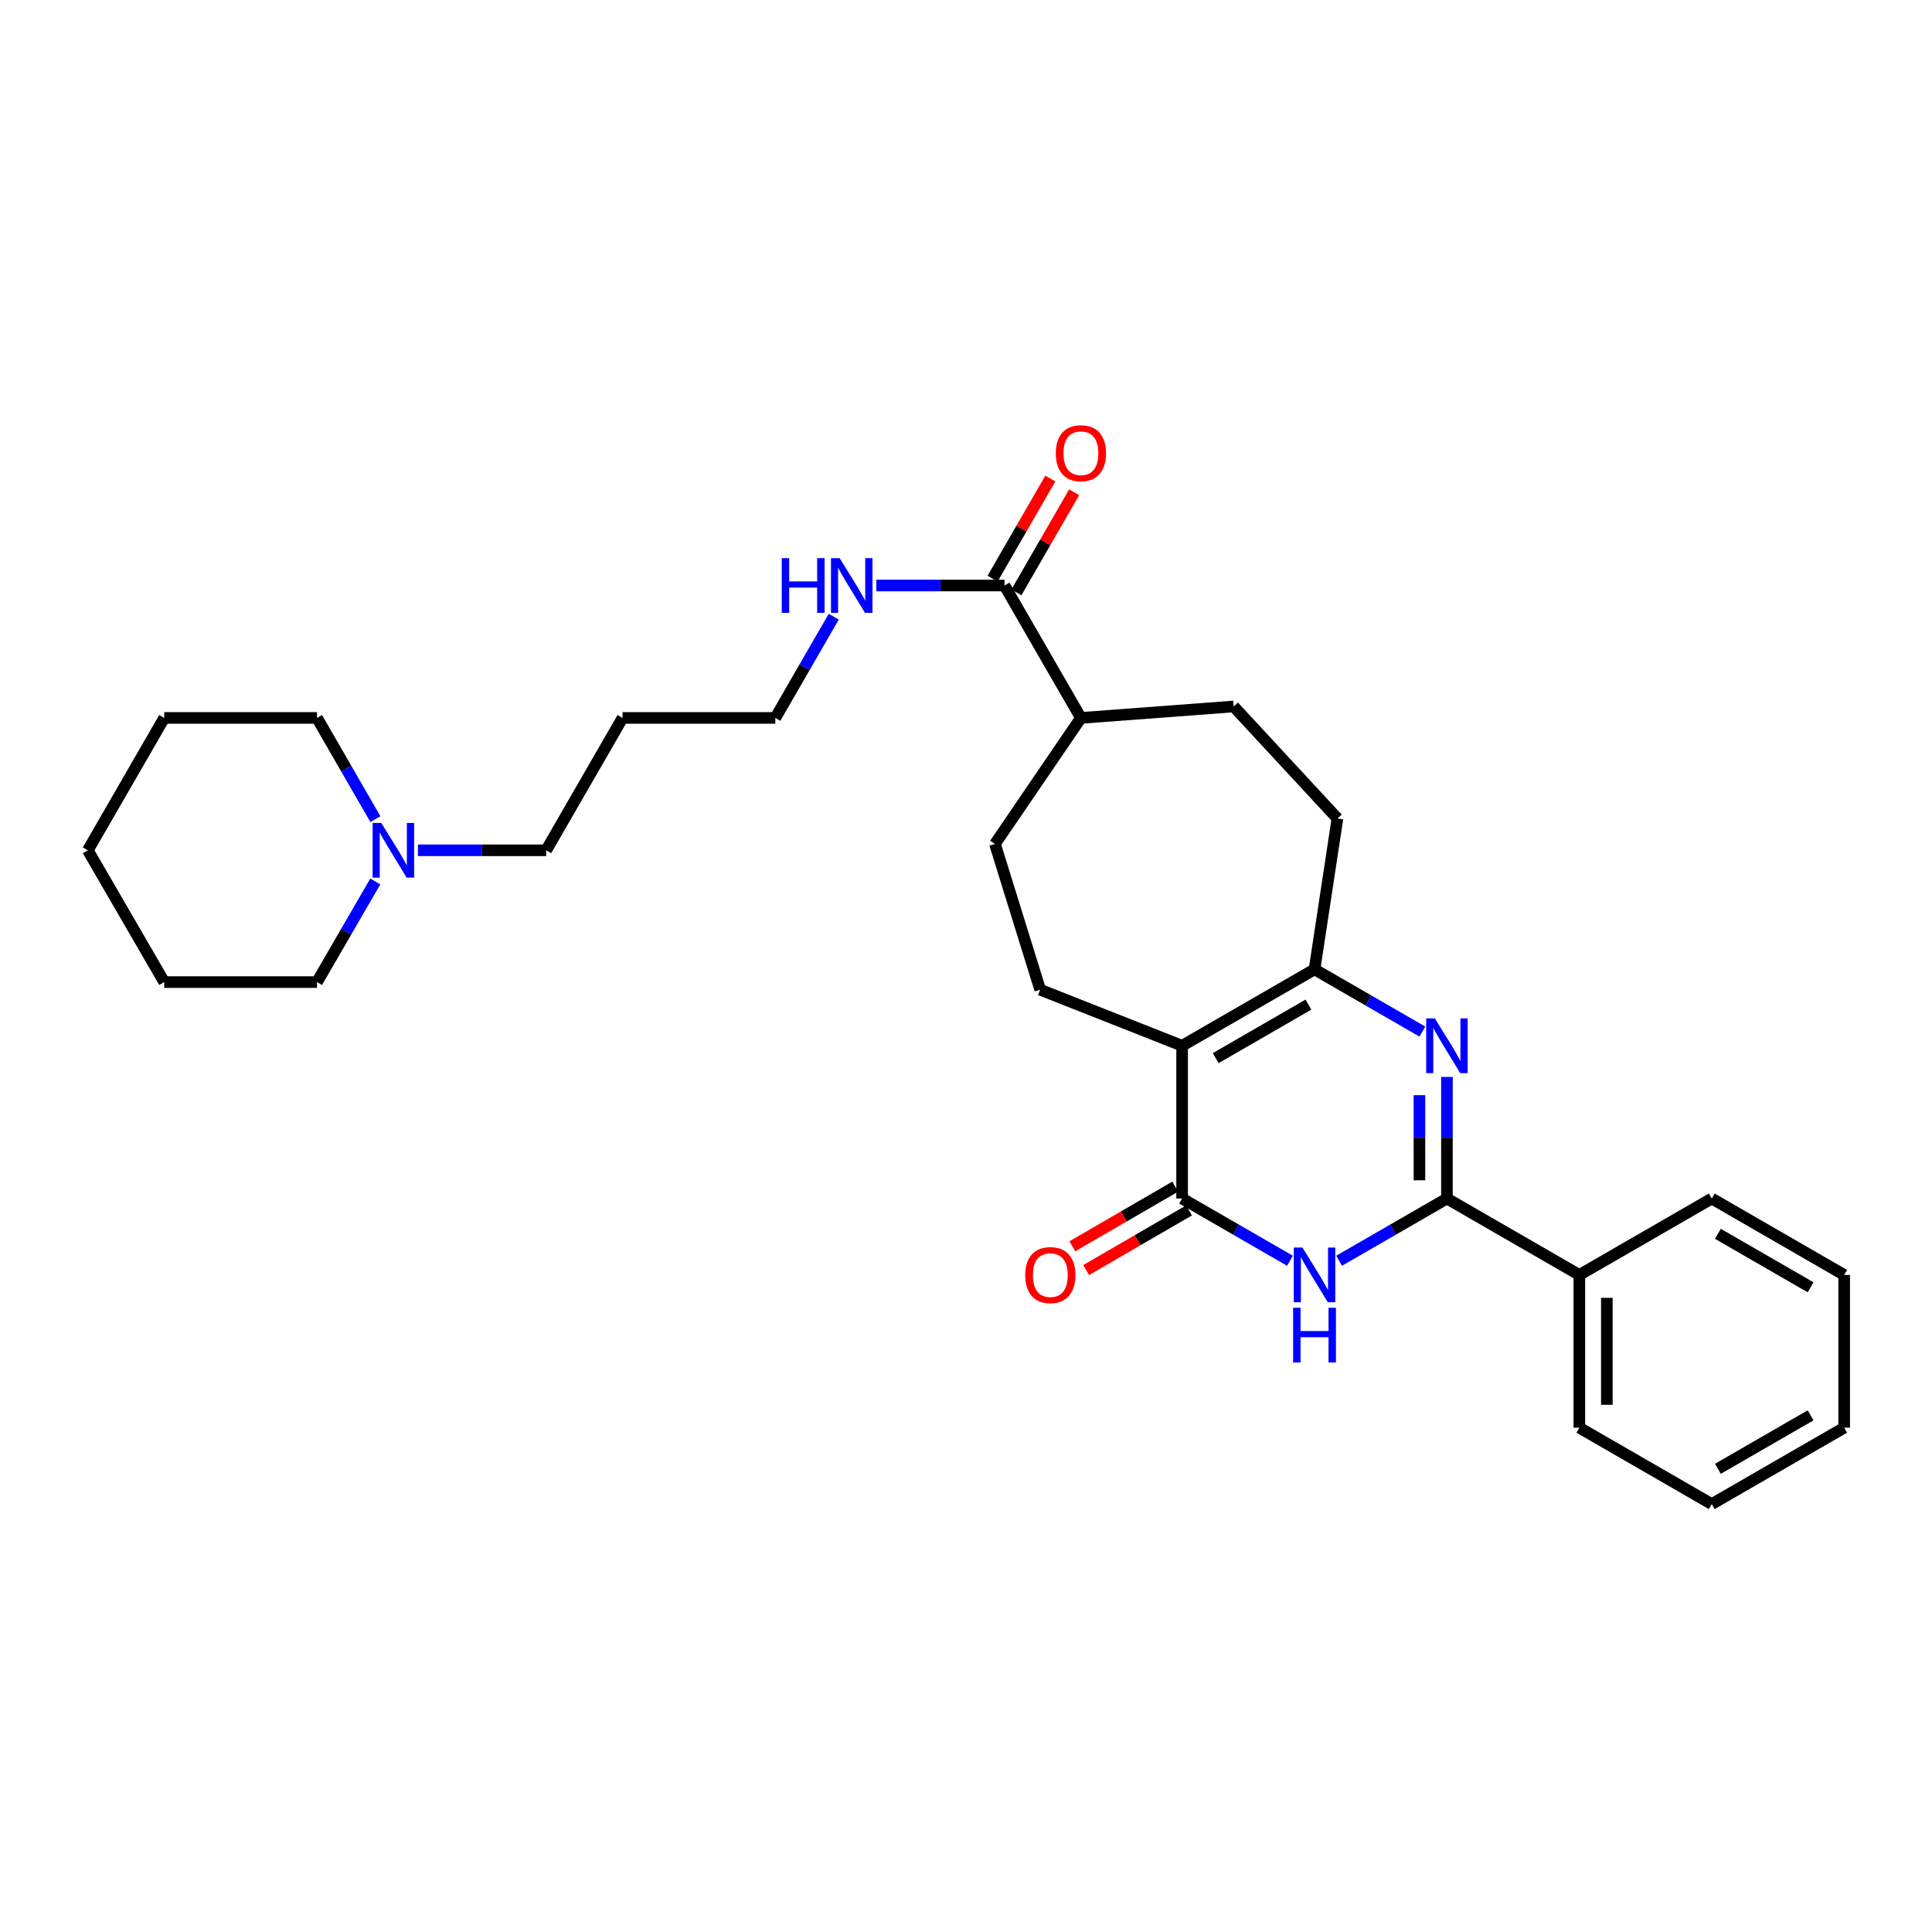 <?xml version='1.0' encoding='iso-8859-1'?>
<svg version='1.1' baseProfile='full'
              xmlns='http://www.w3.org/2000/svg'
                      xmlns:rdkit='http://www.rdkit.org/xml'
                      xmlns:xlink='http://www.w3.org/1999/xlink'
                  xml:space='preserve'
width='1000px' height='1000px' viewBox='0 0 1000 1000'>
<!-- END OF HEADER -->
<rect style='opacity:1.0;fill:#FFFFFF;stroke:none' width='1000' height='1000' x='0' y='0'> </rect>
<path class='bond-2' d='M 611.861,541.284 L 611.861,620.355' style='fill:none;fill-rule:evenodd;stroke:#000000;stroke-width:6px;stroke-linecap:butt;stroke-linejoin:miter;stroke-opacity:1' />
<path class='bond-4' d='M 611.861,541.284 L 680.4,501.733' style='fill:none;fill-rule:evenodd;stroke:#000000;stroke-width:6px;stroke-linecap:butt;stroke-linejoin:miter;stroke-opacity:1' />
<path class='bond-4' d='M 629.256,547.679 L 677.233,519.993' style='fill:none;fill-rule:evenodd;stroke:#000000;stroke-width:6px;stroke-linecap:butt;stroke-linejoin:miter;stroke-opacity:1' />
<path class='bond-5' d='M 611.861,541.284 L 538.397,512.273' style='fill:none;fill-rule:evenodd;stroke:#000000;stroke-width:6px;stroke-linecap:butt;stroke-linejoin:miter;stroke-opacity:1' />
<path class='bond-0' d='M 736.212,533.944 L 708.306,517.839' style='fill:none;fill-rule:evenodd;stroke:#0000FF;stroke-width:6px;stroke-linecap:butt;stroke-linejoin:miter;stroke-opacity:1' />
<path class='bond-0' d='M 708.306,517.839 L 680.4,501.733' style='fill:none;fill-rule:evenodd;stroke:#000000;stroke-width:6px;stroke-linecap:butt;stroke-linejoin:miter;stroke-opacity:1' />
<path class='bond-3' d='M 748.93,557.421 L 748.93,588.888' style='fill:none;fill-rule:evenodd;stroke:#0000FF;stroke-width:6px;stroke-linecap:butt;stroke-linejoin:miter;stroke-opacity:1' />
<path class='bond-3' d='M 748.93,588.888 L 748.93,620.355' style='fill:none;fill-rule:evenodd;stroke:#000000;stroke-width:6px;stroke-linecap:butt;stroke-linejoin:miter;stroke-opacity:1' />
<path class='bond-3' d='M 734.697,566.861 L 734.697,588.888' style='fill:none;fill-rule:evenodd;stroke:#0000FF;stroke-width:6px;stroke-linecap:butt;stroke-linejoin:miter;stroke-opacity:1' />
<path class='bond-3' d='M 734.697,588.888 L 734.697,610.915' style='fill:none;fill-rule:evenodd;stroke:#000000;stroke-width:6px;stroke-linecap:butt;stroke-linejoin:miter;stroke-opacity:1' />
<path class='bond-1' d='M 667.681,652.567 L 639.771,636.461' style='fill:none;fill-rule:evenodd;stroke:#0000FF;stroke-width:6px;stroke-linecap:butt;stroke-linejoin:miter;stroke-opacity:1' />
<path class='bond-1' d='M 639.771,636.461 L 611.861,620.355' style='fill:none;fill-rule:evenodd;stroke:#000000;stroke-width:6px;stroke-linecap:butt;stroke-linejoin:miter;stroke-opacity:1' />
<path class='bond-30' d='M 693.118,652.566 L 721.024,636.461' style='fill:none;fill-rule:evenodd;stroke:#0000FF;stroke-width:6px;stroke-linecap:butt;stroke-linejoin:miter;stroke-opacity:1' />
<path class='bond-30' d='M 721.024,636.461 L 748.93,620.355' style='fill:none;fill-rule:evenodd;stroke:#000000;stroke-width:6px;stroke-linecap:butt;stroke-linejoin:miter;stroke-opacity:1' />
<path class='bond-8' d='M 608.292,614.199 L 581.67,629.634' style='fill:none;fill-rule:evenodd;stroke:#000000;stroke-width:6px;stroke-linecap:butt;stroke-linejoin:miter;stroke-opacity:1' />
<path class='bond-8' d='M 581.67,629.634 L 555.049,645.069' style='fill:none;fill-rule:evenodd;stroke:#FF0000;stroke-width:6px;stroke-linecap:butt;stroke-linejoin:miter;stroke-opacity:1' />
<path class='bond-8' d='M 615.431,626.511 L 588.809,641.947' style='fill:none;fill-rule:evenodd;stroke:#000000;stroke-width:6px;stroke-linecap:butt;stroke-linejoin:miter;stroke-opacity:1' />
<path class='bond-8' d='M 588.809,641.947 L 562.188,657.382' style='fill:none;fill-rule:evenodd;stroke:#FF0000;stroke-width:6px;stroke-linecap:butt;stroke-linejoin:miter;stroke-opacity:1' />
<path class='bond-10' d='M 748.93,620.355 L 817.469,659.906' style='fill:none;fill-rule:evenodd;stroke:#000000;stroke-width:6px;stroke-linecap:butt;stroke-linejoin:miter;stroke-opacity:1' />
<path class='bond-9' d='M 680.4,501.733 L 692.26,423.651' style='fill:none;fill-rule:evenodd;stroke:#000000;stroke-width:6px;stroke-linecap:butt;stroke-linejoin:miter;stroke-opacity:1' />
<path class='bond-13' d='M 538.397,512.273 L 514.984,436.824' style='fill:none;fill-rule:evenodd;stroke:#000000;stroke-width:6px;stroke-linecap:butt;stroke-linejoin:miter;stroke-opacity:1' />
<path class='bond-6' d='M 519.926,303.06 L 559.477,371.599' style='fill:none;fill-rule:evenodd;stroke:#000000;stroke-width:6px;stroke-linecap:butt;stroke-linejoin:miter;stroke-opacity:1' />
<path class='bond-12' d='M 526.09,306.617 L 541.037,280.709' style='fill:none;fill-rule:evenodd;stroke:#000000;stroke-width:6px;stroke-linecap:butt;stroke-linejoin:miter;stroke-opacity:1' />
<path class='bond-12' d='M 541.037,280.709 L 555.984,254.801' style='fill:none;fill-rule:evenodd;stroke:#FF0000;stroke-width:6px;stroke-linecap:butt;stroke-linejoin:miter;stroke-opacity:1' />
<path class='bond-12' d='M 513.762,299.504 L 528.709,273.596' style='fill:none;fill-rule:evenodd;stroke:#000000;stroke-width:6px;stroke-linecap:butt;stroke-linejoin:miter;stroke-opacity:1' />
<path class='bond-12' d='M 528.709,273.596 L 543.656,247.688' style='fill:none;fill-rule:evenodd;stroke:#FF0000;stroke-width:6px;stroke-linecap:butt;stroke-linejoin:miter;stroke-opacity:1' />
<path class='bond-15' d='M 519.926,303.06 L 486.749,303.06' style='fill:none;fill-rule:evenodd;stroke:#000000;stroke-width:6px;stroke-linecap:butt;stroke-linejoin:miter;stroke-opacity:1' />
<path class='bond-15' d='M 486.749,303.06 L 453.572,303.06' style='fill:none;fill-rule:evenodd;stroke:#0000FF;stroke-width:6px;stroke-linecap:butt;stroke-linejoin:miter;stroke-opacity:1' />
<path class='bond-7' d='M 216.329,440.113 L 249.513,440.113' style='fill:none;fill-rule:evenodd;stroke:#0000FF;stroke-width:6px;stroke-linecap:butt;stroke-linejoin:miter;stroke-opacity:1' />
<path class='bond-7' d='M 249.513,440.113 L 282.698,440.113' style='fill:none;fill-rule:evenodd;stroke:#000000;stroke-width:6px;stroke-linecap:butt;stroke-linejoin:miter;stroke-opacity:1' />
<path class='bond-18' d='M 194.3,423.976 L 179.188,397.787' style='fill:none;fill-rule:evenodd;stroke:#0000FF;stroke-width:6px;stroke-linecap:butt;stroke-linejoin:miter;stroke-opacity:1' />
<path class='bond-18' d='M 179.188,397.787 L 164.076,371.599' style='fill:none;fill-rule:evenodd;stroke:#000000;stroke-width:6px;stroke-linecap:butt;stroke-linejoin:miter;stroke-opacity:1' />
<path class='bond-19' d='M 194.262,456.245 L 179.169,482.286' style='fill:none;fill-rule:evenodd;stroke:#0000FF;stroke-width:6px;stroke-linecap:butt;stroke-linejoin:miter;stroke-opacity:1' />
<path class='bond-19' d='M 179.169,482.286 L 164.076,508.328' style='fill:none;fill-rule:evenodd;stroke:#000000;stroke-width:6px;stroke-linecap:butt;stroke-linejoin:miter;stroke-opacity:1' />
<path class='bond-14' d='M 692.26,423.651 L 638.548,365.668' style='fill:none;fill-rule:evenodd;stroke:#000000;stroke-width:6px;stroke-linecap:butt;stroke-linejoin:miter;stroke-opacity:1' />
<path class='bond-21' d='M 817.469,659.906 L 817.469,738.977' style='fill:none;fill-rule:evenodd;stroke:#000000;stroke-width:6px;stroke-linecap:butt;stroke-linejoin:miter;stroke-opacity:1' />
<path class='bond-21' d='M 831.701,671.767 L 831.701,727.116' style='fill:none;fill-rule:evenodd;stroke:#000000;stroke-width:6px;stroke-linecap:butt;stroke-linejoin:miter;stroke-opacity:1' />
<path class='bond-22' d='M 817.469,659.906 L 886.007,620.355' style='fill:none;fill-rule:evenodd;stroke:#000000;stroke-width:6px;stroke-linecap:butt;stroke-linejoin:miter;stroke-opacity:1' />
<path class='bond-11' d='M 559.477,371.599 L 514.984,436.824' style='fill:none;fill-rule:evenodd;stroke:#000000;stroke-width:6px;stroke-linecap:butt;stroke-linejoin:miter;stroke-opacity:1' />
<path class='bond-29' d='M 559.477,371.599 L 638.548,365.668' style='fill:none;fill-rule:evenodd;stroke:#000000;stroke-width:6px;stroke-linecap:butt;stroke-linejoin:miter;stroke-opacity:1' />
<path class='bond-20' d='M 431.542,319.199 L 416.423,345.399' style='fill:none;fill-rule:evenodd;stroke:#0000FF;stroke-width:6px;stroke-linecap:butt;stroke-linejoin:miter;stroke-opacity:1' />
<path class='bond-20' d='M 416.423,345.399 L 401.304,371.599' style='fill:none;fill-rule:evenodd;stroke:#000000;stroke-width:6px;stroke-linecap:butt;stroke-linejoin:miter;stroke-opacity:1' />
<path class='bond-16' d='M 282.698,440.113 L 322.233,371.599' style='fill:none;fill-rule:evenodd;stroke:#000000;stroke-width:6px;stroke-linecap:butt;stroke-linejoin:miter;stroke-opacity:1' />
<path class='bond-17' d='M 322.233,371.599 L 401.304,371.599' style='fill:none;fill-rule:evenodd;stroke:#000000;stroke-width:6px;stroke-linecap:butt;stroke-linejoin:miter;stroke-opacity:1' />
<path class='bond-24' d='M 164.076,371.599 L 85.006,371.599' style='fill:none;fill-rule:evenodd;stroke:#000000;stroke-width:6px;stroke-linecap:butt;stroke-linejoin:miter;stroke-opacity:1' />
<path class='bond-23' d='M 164.076,508.328 L 85.006,508.328' style='fill:none;fill-rule:evenodd;stroke:#000000;stroke-width:6px;stroke-linecap:butt;stroke-linejoin:miter;stroke-opacity:1' />
<path class='bond-26' d='M 817.469,738.977 L 886.007,778.512' style='fill:none;fill-rule:evenodd;stroke:#000000;stroke-width:6px;stroke-linecap:butt;stroke-linejoin:miter;stroke-opacity:1' />
<path class='bond-25' d='M 886.007,620.355 L 954.545,659.906' style='fill:none;fill-rule:evenodd;stroke:#000000;stroke-width:6px;stroke-linecap:butt;stroke-linejoin:miter;stroke-opacity:1' />
<path class='bond-25' d='M 889.174,638.615 L 937.151,666.301' style='fill:none;fill-rule:evenodd;stroke:#000000;stroke-width:6px;stroke-linecap:butt;stroke-linejoin:miter;stroke-opacity:1' />
<path class='bond-28' d='M 85.006,508.328 L 45.455,440.113' style='fill:none;fill-rule:evenodd;stroke:#000000;stroke-width:6px;stroke-linecap:butt;stroke-linejoin:miter;stroke-opacity:1' />
<path class='bond-32' d='M 85.006,371.599 L 45.455,440.113' style='fill:none;fill-rule:evenodd;stroke:#000000;stroke-width:6px;stroke-linecap:butt;stroke-linejoin:miter;stroke-opacity:1' />
<path class='bond-27' d='M 954.545,659.906 L 954.545,738.977' style='fill:none;fill-rule:evenodd;stroke:#000000;stroke-width:6px;stroke-linecap:butt;stroke-linejoin:miter;stroke-opacity:1' />
<path class='bond-31' d='M 886.007,778.512 L 954.545,738.977' style='fill:none;fill-rule:evenodd;stroke:#000000;stroke-width:6px;stroke-linecap:butt;stroke-linejoin:miter;stroke-opacity:1' />
<path class='bond-31' d='M 889.176,760.253 L 937.153,732.578' style='fill:none;fill-rule:evenodd;stroke:#000000;stroke-width:6px;stroke-linecap:butt;stroke-linejoin:miter;stroke-opacity:1' />
<path  class='atom-1' d='M 742.67 527.124
L 751.95 542.124
Q 752.87 543.604, 754.35 546.284
Q 755.83 548.964, 755.91 549.124
L 755.91 527.124
L 759.67 527.124
L 759.67 555.444
L 755.79 555.444
L 745.83 539.044
Q 744.67 537.124, 743.43 534.924
Q 742.23 532.724, 741.87 532.044
L 741.87 555.444
L 738.19 555.444
L 738.19 527.124
L 742.67 527.124
' fill='#0000FF'/>
<path  class='atom-2' d='M 674.14 645.746
L 683.42 660.746
Q 684.34 662.226, 685.82 664.906
Q 687.3 667.586, 687.38 667.746
L 687.38 645.746
L 691.14 645.746
L 691.14 674.066
L 687.26 674.066
L 677.3 657.666
Q 676.14 655.746, 674.9 653.546
Q 673.7 651.346, 673.34 650.666
L 673.34 674.066
L 669.66 674.066
L 669.66 645.746
L 674.14 645.746
' fill='#0000FF'/>
<path  class='atom-2' d='M 669.32 676.898
L 673.16 676.898
L 673.16 688.938
L 687.64 688.938
L 687.64 676.898
L 691.48 676.898
L 691.48 705.218
L 687.64 705.218
L 687.64 692.138
L 673.16 692.138
L 673.16 705.218
L 669.32 705.218
L 669.32 676.898
' fill='#0000FF'/>
<path  class='atom-8' d='M 197.352 425.953
L 206.632 440.953
Q 207.552 442.433, 209.032 445.113
Q 210.512 447.793, 210.592 447.953
L 210.592 425.953
L 214.352 425.953
L 214.352 454.273
L 210.472 454.273
L 200.512 437.873
Q 199.352 435.953, 198.112 433.753
Q 196.912 431.553, 196.552 430.873
L 196.552 454.273
L 192.872 454.273
L 192.872 425.953
L 197.352 425.953
' fill='#0000FF'/>
<path  class='atom-9' d='M 530.647 659.986
Q 530.647 653.186, 534.007 649.386
Q 537.367 645.586, 543.647 645.586
Q 549.927 645.586, 553.287 649.386
Q 556.647 653.186, 556.647 659.986
Q 556.647 666.866, 553.247 670.786
Q 549.847 674.666, 543.647 674.666
Q 537.407 674.666, 534.007 670.786
Q 530.647 666.906, 530.647 659.986
M 543.647 671.466
Q 547.967 671.466, 550.287 668.586
Q 552.647 665.666, 552.647 659.986
Q 552.647 654.426, 550.287 651.626
Q 547.967 648.786, 543.647 648.786
Q 539.327 648.786, 536.967 651.586
Q 534.647 654.386, 534.647 659.986
Q 534.647 665.706, 536.967 668.586
Q 539.327 671.466, 543.647 671.466
' fill='#FF0000'/>
<path  class='atom-13' d='M 546.477 234.586
Q 546.477 227.786, 549.837 223.986
Q 553.197 220.186, 559.477 220.186
Q 565.757 220.186, 569.117 223.986
Q 572.477 227.786, 572.477 234.586
Q 572.477 241.466, 569.077 245.386
Q 565.677 249.266, 559.477 249.266
Q 553.237 249.266, 549.837 245.386
Q 546.477 241.506, 546.477 234.586
M 559.477 246.066
Q 563.797 246.066, 566.117 243.186
Q 568.477 240.266, 568.477 234.586
Q 568.477 229.026, 566.117 226.226
Q 563.797 223.386, 559.477 223.386
Q 555.157 223.386, 552.797 226.186
Q 550.477 228.986, 550.477 234.586
Q 550.477 240.306, 552.797 243.186
Q 555.157 246.066, 559.477 246.066
' fill='#FF0000'/>
<path  class='atom-16' d='M 404.635 288.9
L 408.475 288.9
L 408.475 300.94
L 422.955 300.94
L 422.955 288.9
L 426.795 288.9
L 426.795 317.22
L 422.955 317.22
L 422.955 304.14
L 408.475 304.14
L 408.475 317.22
L 404.635 317.22
L 404.635 288.9
' fill='#0000FF'/>
<path  class='atom-16' d='M 434.595 288.9
L 443.875 303.9
Q 444.795 305.38, 446.275 308.06
Q 447.755 310.74, 447.835 310.9
L 447.835 288.9
L 451.595 288.9
L 451.595 317.22
L 447.715 317.22
L 437.755 300.82
Q 436.595 298.9, 435.355 296.7
Q 434.155 294.5, 433.795 293.82
L 433.795 317.22
L 430.115 317.22
L 430.115 288.9
L 434.595 288.9
' fill='#0000FF'/>
</svg>
